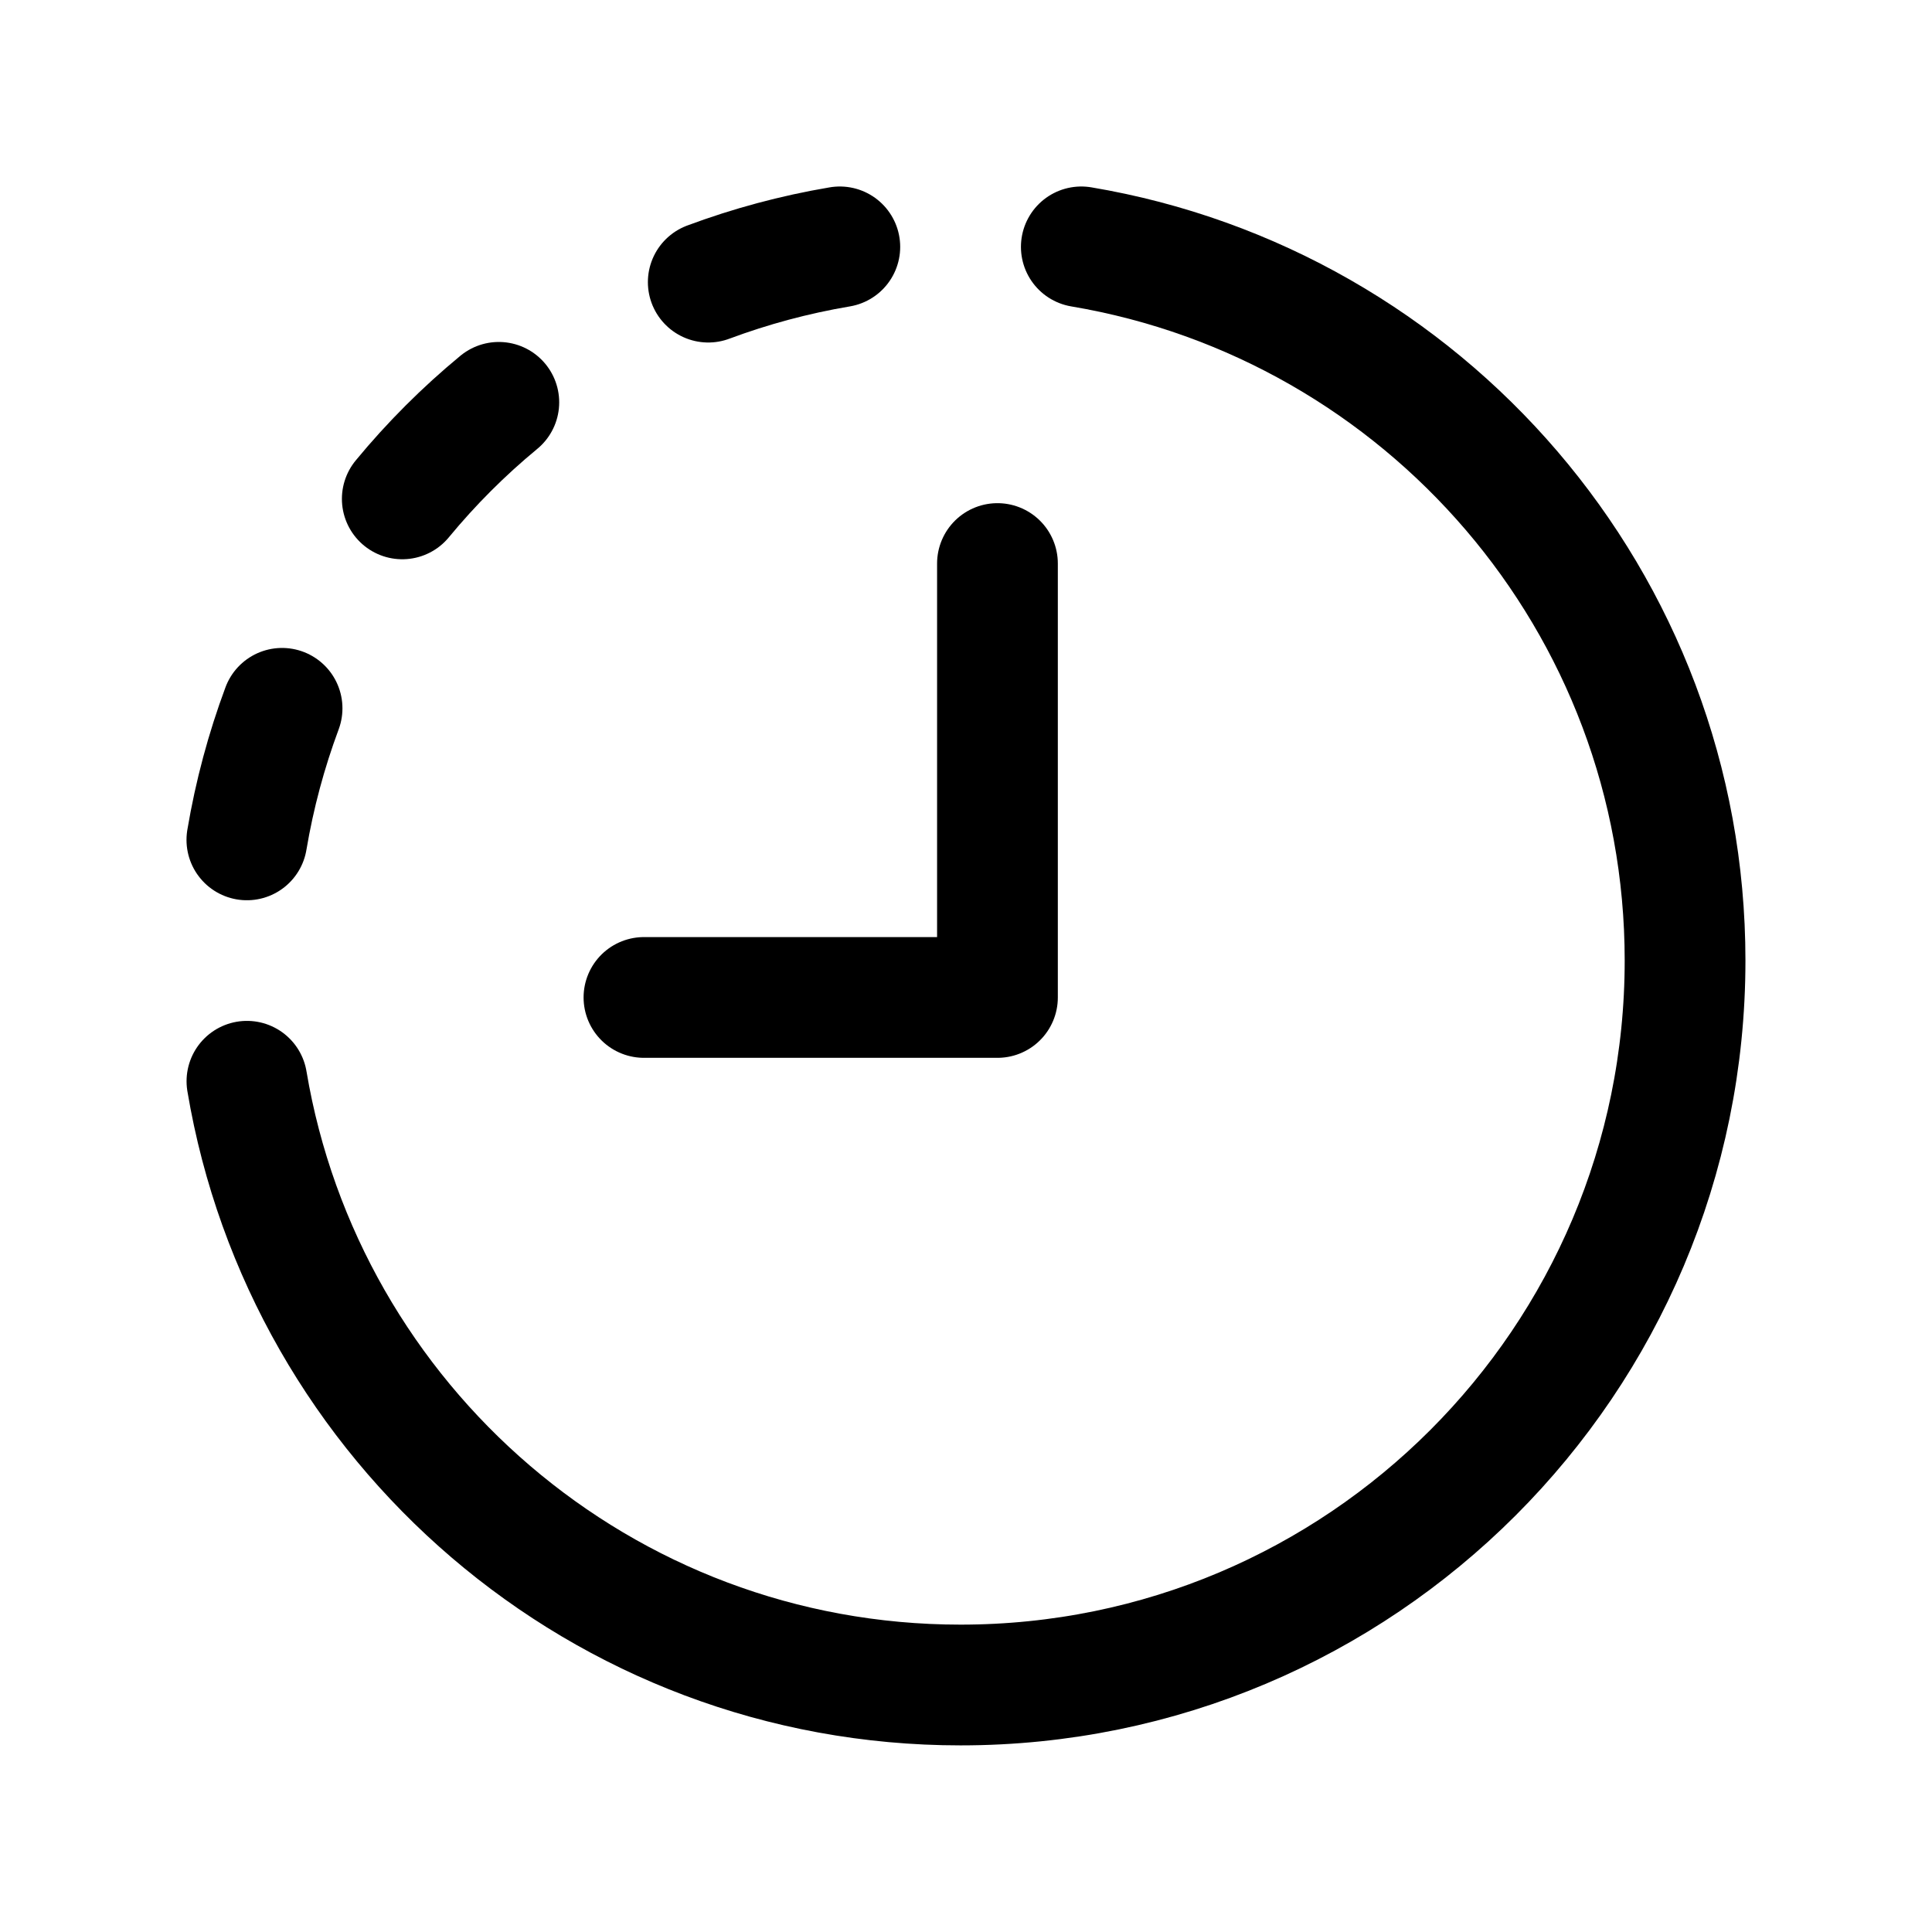 <?xml version="1.0" encoding="utf-8"?>
<svg xmlns="http://www.w3.org/2000/svg" width="32" height="32" viewBox="0 0 32 32" fill="none">
<path d="M17.91 4.089C23.583 5.043 27.91 9.965 27.91 15.909C27.91 22.537 22.538 27.909 15.91 27.909C9.966 27.909 5.043 23.583 4.09 17.909" stroke="black" stroke-width="2" stroke-miterlimit="10" stroke-linecap="round" stroke-linejoin="round"/>
<path d="M4.089 13.911C4.216 13.157 4.412 12.431 4.672 11.732" stroke="black" stroke-width="2" stroke-miterlimit="10" stroke-linecap="round" stroke-linejoin="round"/>
<path d="M8.262 6.664C7.679 7.145 7.144 7.68 6.663 8.263" stroke="black" stroke-width="2" stroke-miterlimit="10" stroke-linecap="round" stroke-linejoin="round"/>
<path d="M13.91 4.089C13.157 4.216 12.429 4.413 11.731 4.673" stroke="black" stroke-width="2" stroke-miterlimit="10" stroke-linecap="round" stroke-linejoin="round"/>
<path d="M16.521 9.334V16.521H10.666" stroke="black" stroke-width="2" stroke-miterlimit="10" stroke-linecap="round" stroke-linejoin="round"/>
</svg>